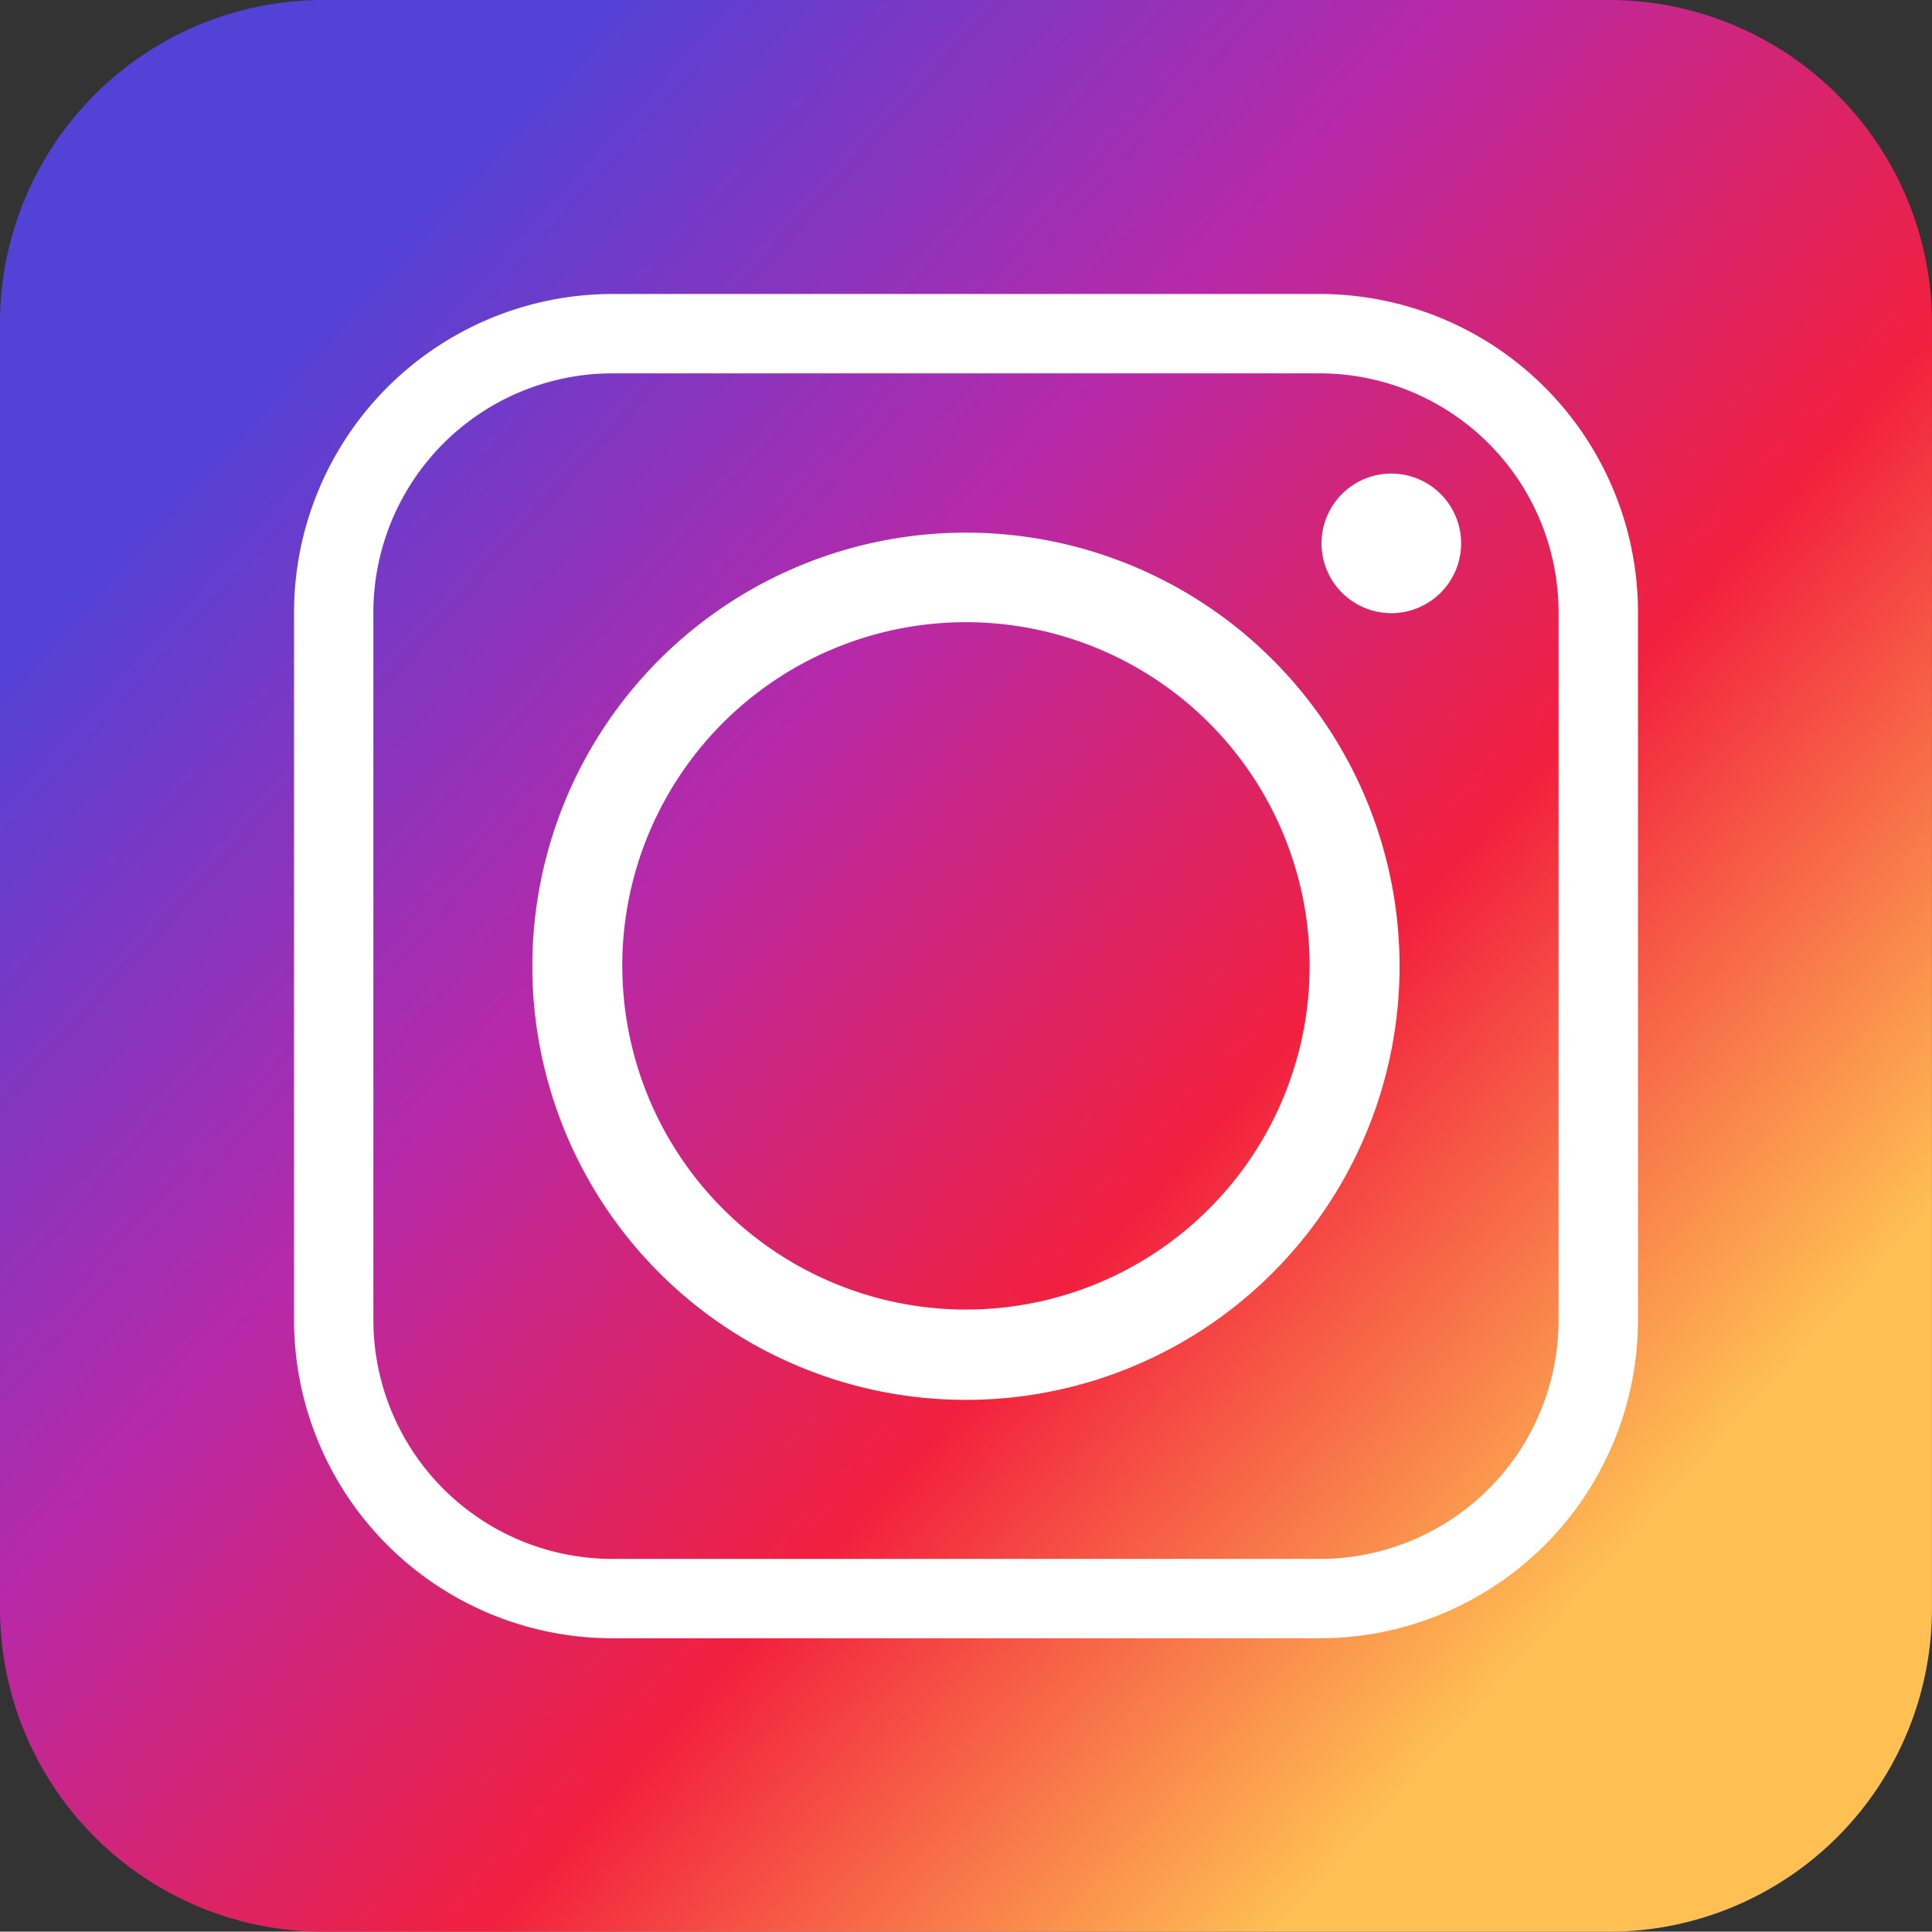<svg id="icon_instagram" xmlns="http://www.w3.org/2000/svg" xmlns:xlink="http://www.w3.org/1999/xlink" width="81.612" height="81.597" viewBox="0 0 81.612 81.597">
  <rect x="0" y="0" width="81.612" height="81.597" fill="#333333" stroke="none"/>
  <defs>
    <linearGradient id="linear-gradient" x1="0.835" y1="0.804" x2="0.151" y2="0.184" gradientUnits="objectBoundingBox">
      <stop offset="0" stop-color="#fec053"/>
      <stop offset="0.327" stop-color="#f2203e"/>
      <stop offset="0.649" stop-color="#b729a8"/>
      <stop offset="1" stop-color="#5342d6"/>
    </linearGradient>
  </defs>
  <g id="グループ_304" data-name="グループ 304" transform="translate(0 0)">
    <g id="グループ_302" data-name="グループ 302" transform="translate(0 0)">
      <path id="パス_1638" data-name="パス 1638" d="M121.217,108.6H175.61a13.65,13.65,0,0,1,13.6,13.6V176.6a13.65,13.65,0,0,1-13.6,13.6H121.217A13.663,13.663,0,0,1,107.6,176.6V122.217A13.656,13.656,0,0,1,121.217,108.6Z" transform="translate(-107.6 -108.6)" fill-rule="evenodd" fill="url(#linear-gradient)"/>
    </g>
    <g id="グループ_303" data-name="グループ 303" transform="translate(12.421 12.419)">
      <path id="パス_1639" data-name="パス 1639" d="M230.2,212.893a18.317,18.317,0,1,0-18.317,18.322A18.316,18.316,0,0,0,230.2,212.893Zm-.347-20.807a2.948,2.948,0,1,0,2.947,2.948,2.95,2.95,0,0,0-2.947-2.948Zm-32.936-4.234h29.931a10.1,10.1,0,0,1,10.068,10.071v29.939a10.087,10.087,0,0,1-10.068,10.071H196.92a10.1,10.1,0,0,1-10.069-10.071V197.923a10.106,10.106,0,0,1,10.069-10.071Zm29.931-3.352H196.92a13.46,13.46,0,0,0-13.42,13.423v29.939a13.451,13.451,0,0,0,13.42,13.423h29.931a13.442,13.442,0,0,0,13.42-13.423V197.923a13.451,13.451,0,0,0-13.42-13.423Zm-29.483,28.393A14.518,14.518,0,1,1,211.885,227.4a14.521,14.521,0,0,1-14.518-14.507Z" transform="translate(-183.5 -184.5)" fill="#fff" fill-rule="evenodd"/>
    </g>
  </g>
</svg>
